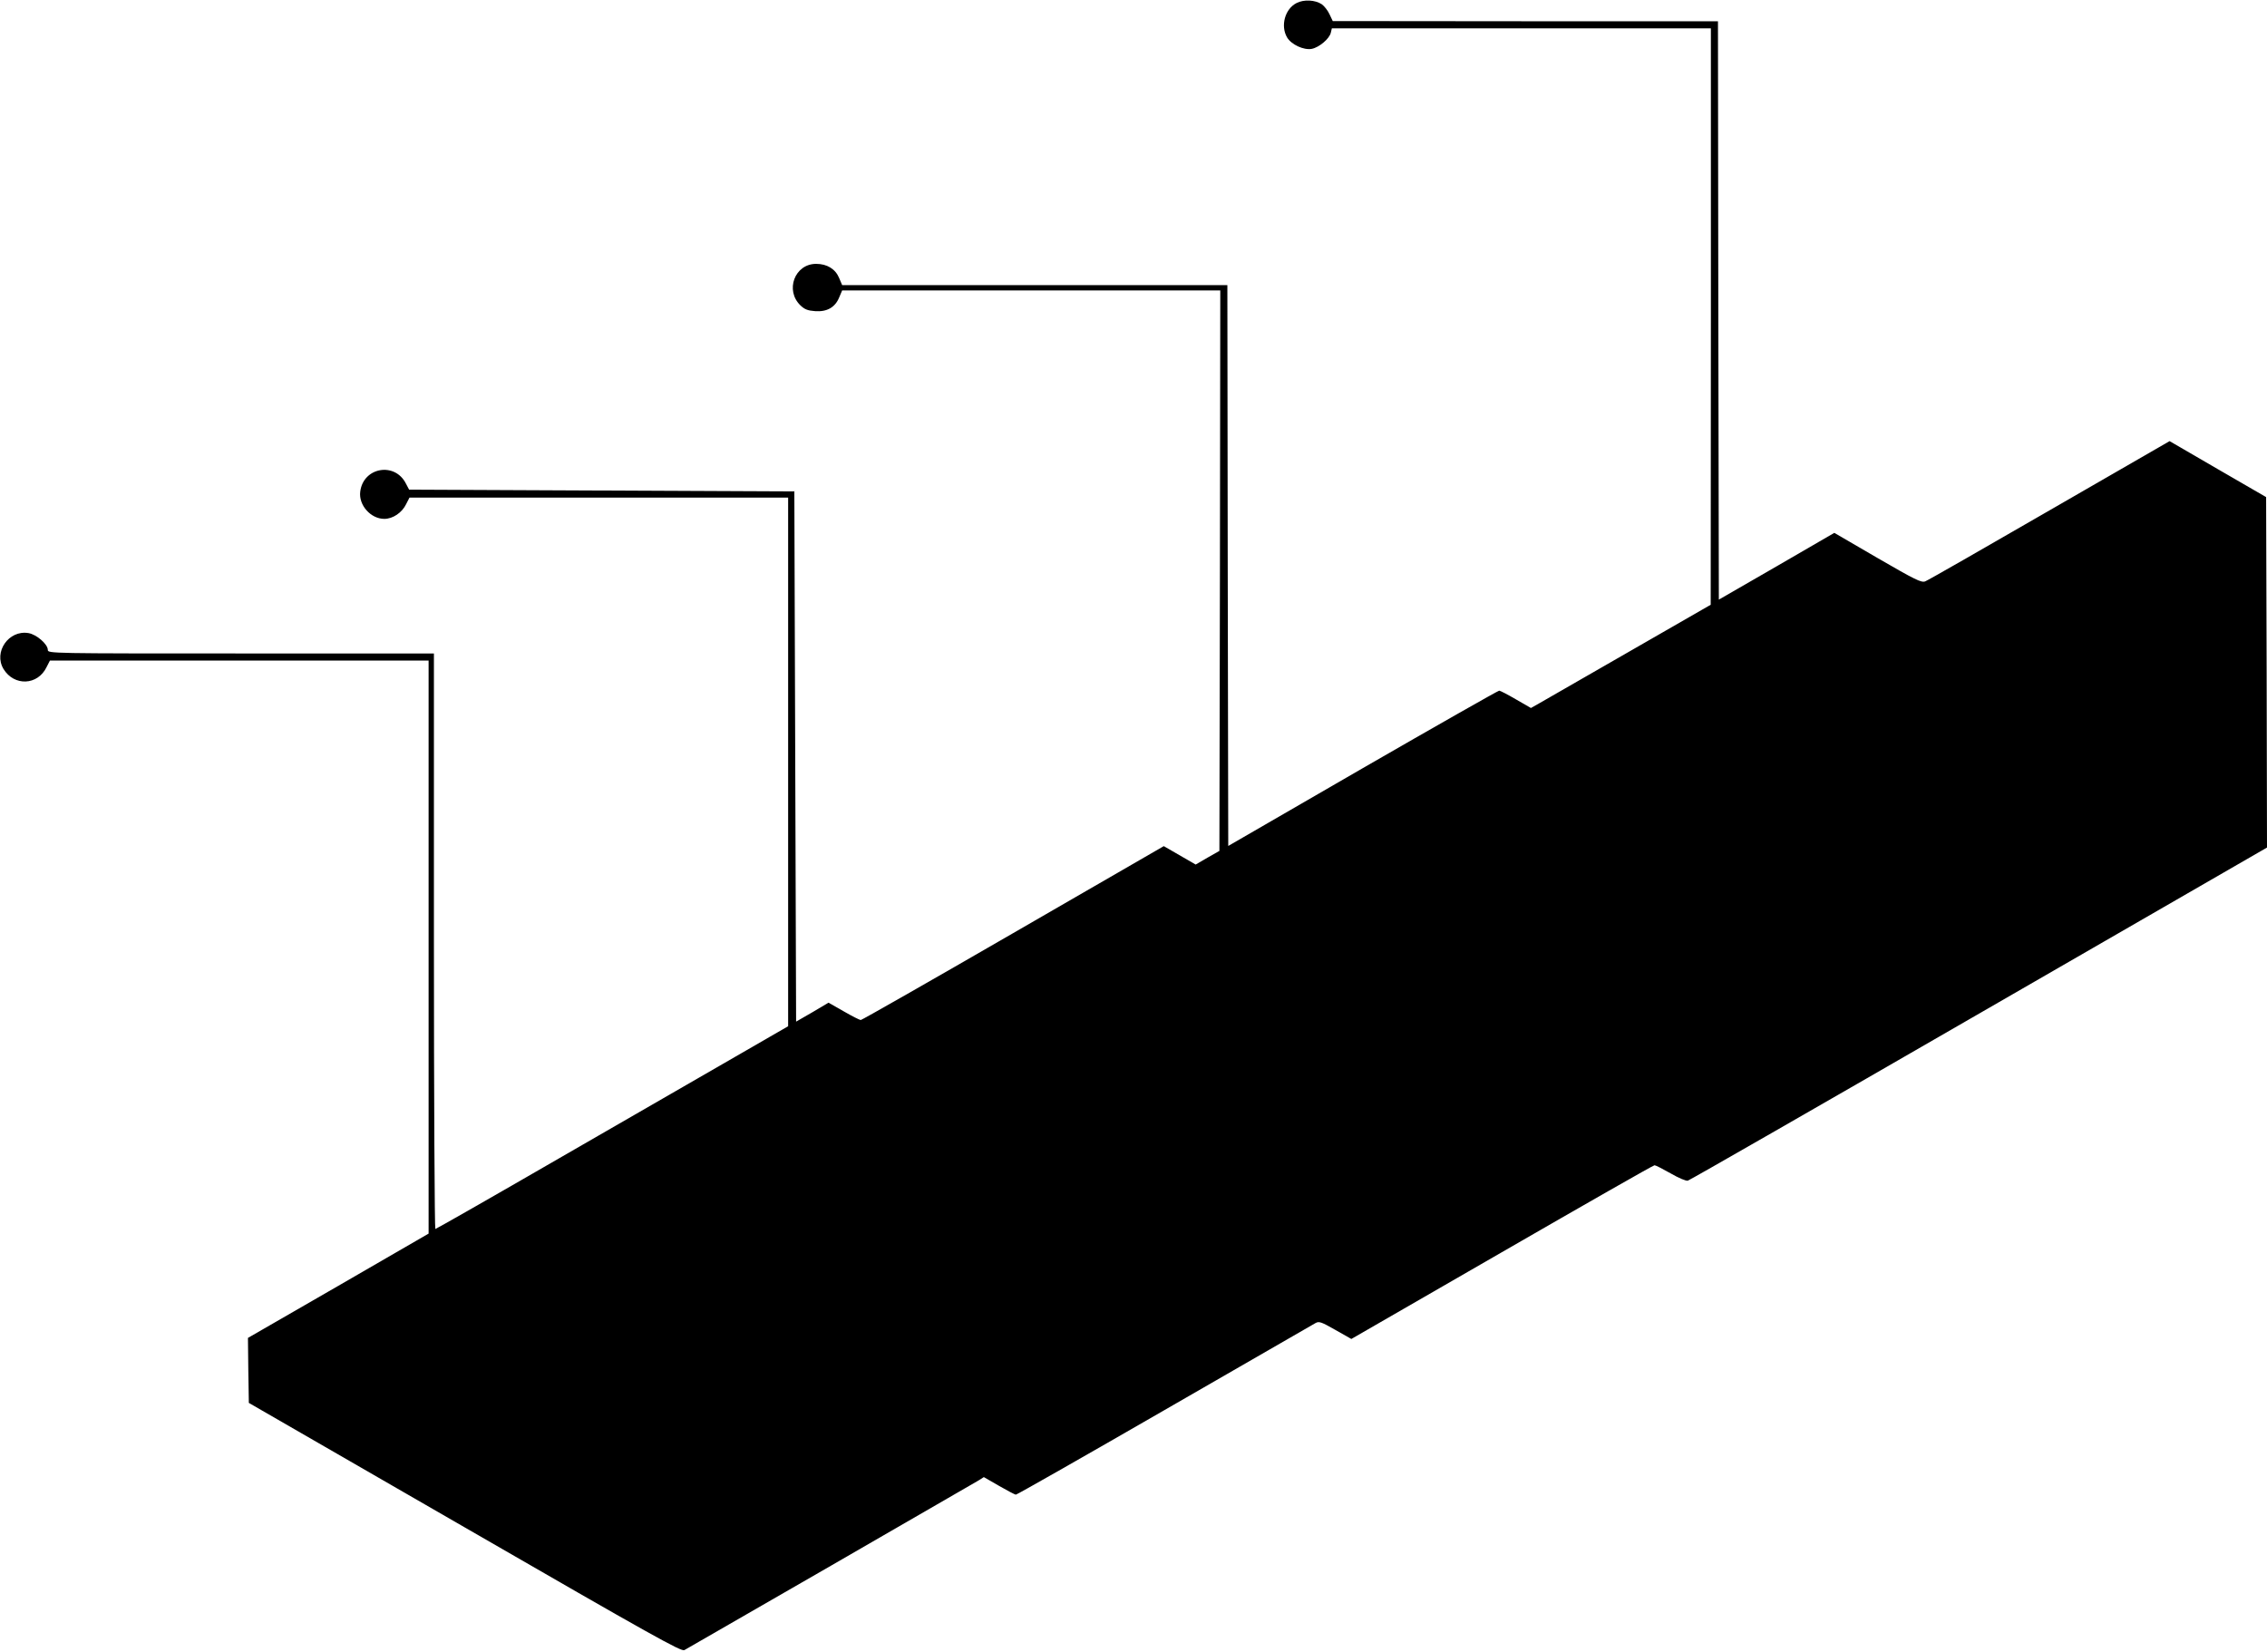 <?xml version="1.0" standalone="no"?>
<!DOCTYPE svg PUBLIC "-//W3C//DTD SVG 20010904//EN"
 "http://www.w3.org/TR/2001/REC-SVG-20010904/DTD/svg10.dtd">
<svg version="1.0" xmlns="http://www.w3.org/2000/svg"
 width="1280pt" height="933pt" viewBox="0 0 1280 933"
 preserveAspectRatio="xMidYMid meet">
<g transform="translate(0,933) scale(0.1,-0.1)"
fill="#000000" stroke="none">
<path d="M7321 9313 c-66 -33 -92 -129 -54 -194 24 -41 94 -73 139 -65 42 8
100 57 108 91 l6 25 1070 0 1070 0 0 -1627 -1 -1628 -461 -265 c-254 -146
-482 -277 -508 -292 l-46 -26 -85 49 c-46 27 -89 49 -94 49 -6 0 -353 -197
-771 -438 l-759 -439 -3 1584 -2 1583 -1088 0 -1087 0 -17 40 c-21 51 -68 80
-130 80 -121 0 -177 -150 -88 -235 23 -22 41 -29 82 -32 67 -5 113 21 136 77
l17 40 1068 0 1067 0 -2 -1582 -3 -1583 -67 -38 -67 -39 -90 52 -90 52 -850
-491 c-467 -270 -855 -491 -861 -491 -6 0 -49 22 -96 49 l-86 49 -91 -54 -92
-53 -5 1497 -5 1497 -1088 5 -1087 5 -18 34 c-62 124 -241 93 -258 -45 -10
-76 59 -154 136 -154 48 0 100 35 123 83 l19 37 1069 0 1069 0 0 -1492 0
-1493 -298 -172 c-163 -94 -610 -352 -992 -572 -382 -221 -698 -401 -702 -401
-4 0 -8 731 -8 1625 l0 1625 -1090 0 c-1077 0 -1090 0 -1090 20 0 32 -63 87
-109 95 -112 19 -199 -107 -141 -203 60 -98 193 -93 243 11 l19 37 1069 0
1069 0 0 -1618 0 -1618 -510 -295 -510 -294 2 -183 3 -184 1219 -703 c1067
-616 1222 -702 1240 -693 28 15 1623 935 1661 958 l30 19 85 -49 c47 -27 90
-50 96 -50 6 0 384 215 840 478 456 263 839 484 852 491 20 11 33 6 112 -39
l90 -51 850 490 c468 270 855 491 862 491 6 0 47 -21 91 -46 45 -26 87 -44 97
-41 11 3 750 427 1644 943 l1626 938 -2 990 -3 989 -273 158 -272 158 -678
-391 c-372 -215 -688 -396 -702 -401 -22 -8 -55 8 -269 132 l-244 142 -326
-189 -326 -188 -3 1633 -2 1633 -1088 0 -1087 1 -18 38 c-10 22 -30 47 -44 57
-38 25 -101 28 -142 7z"/>
</g>
</svg>